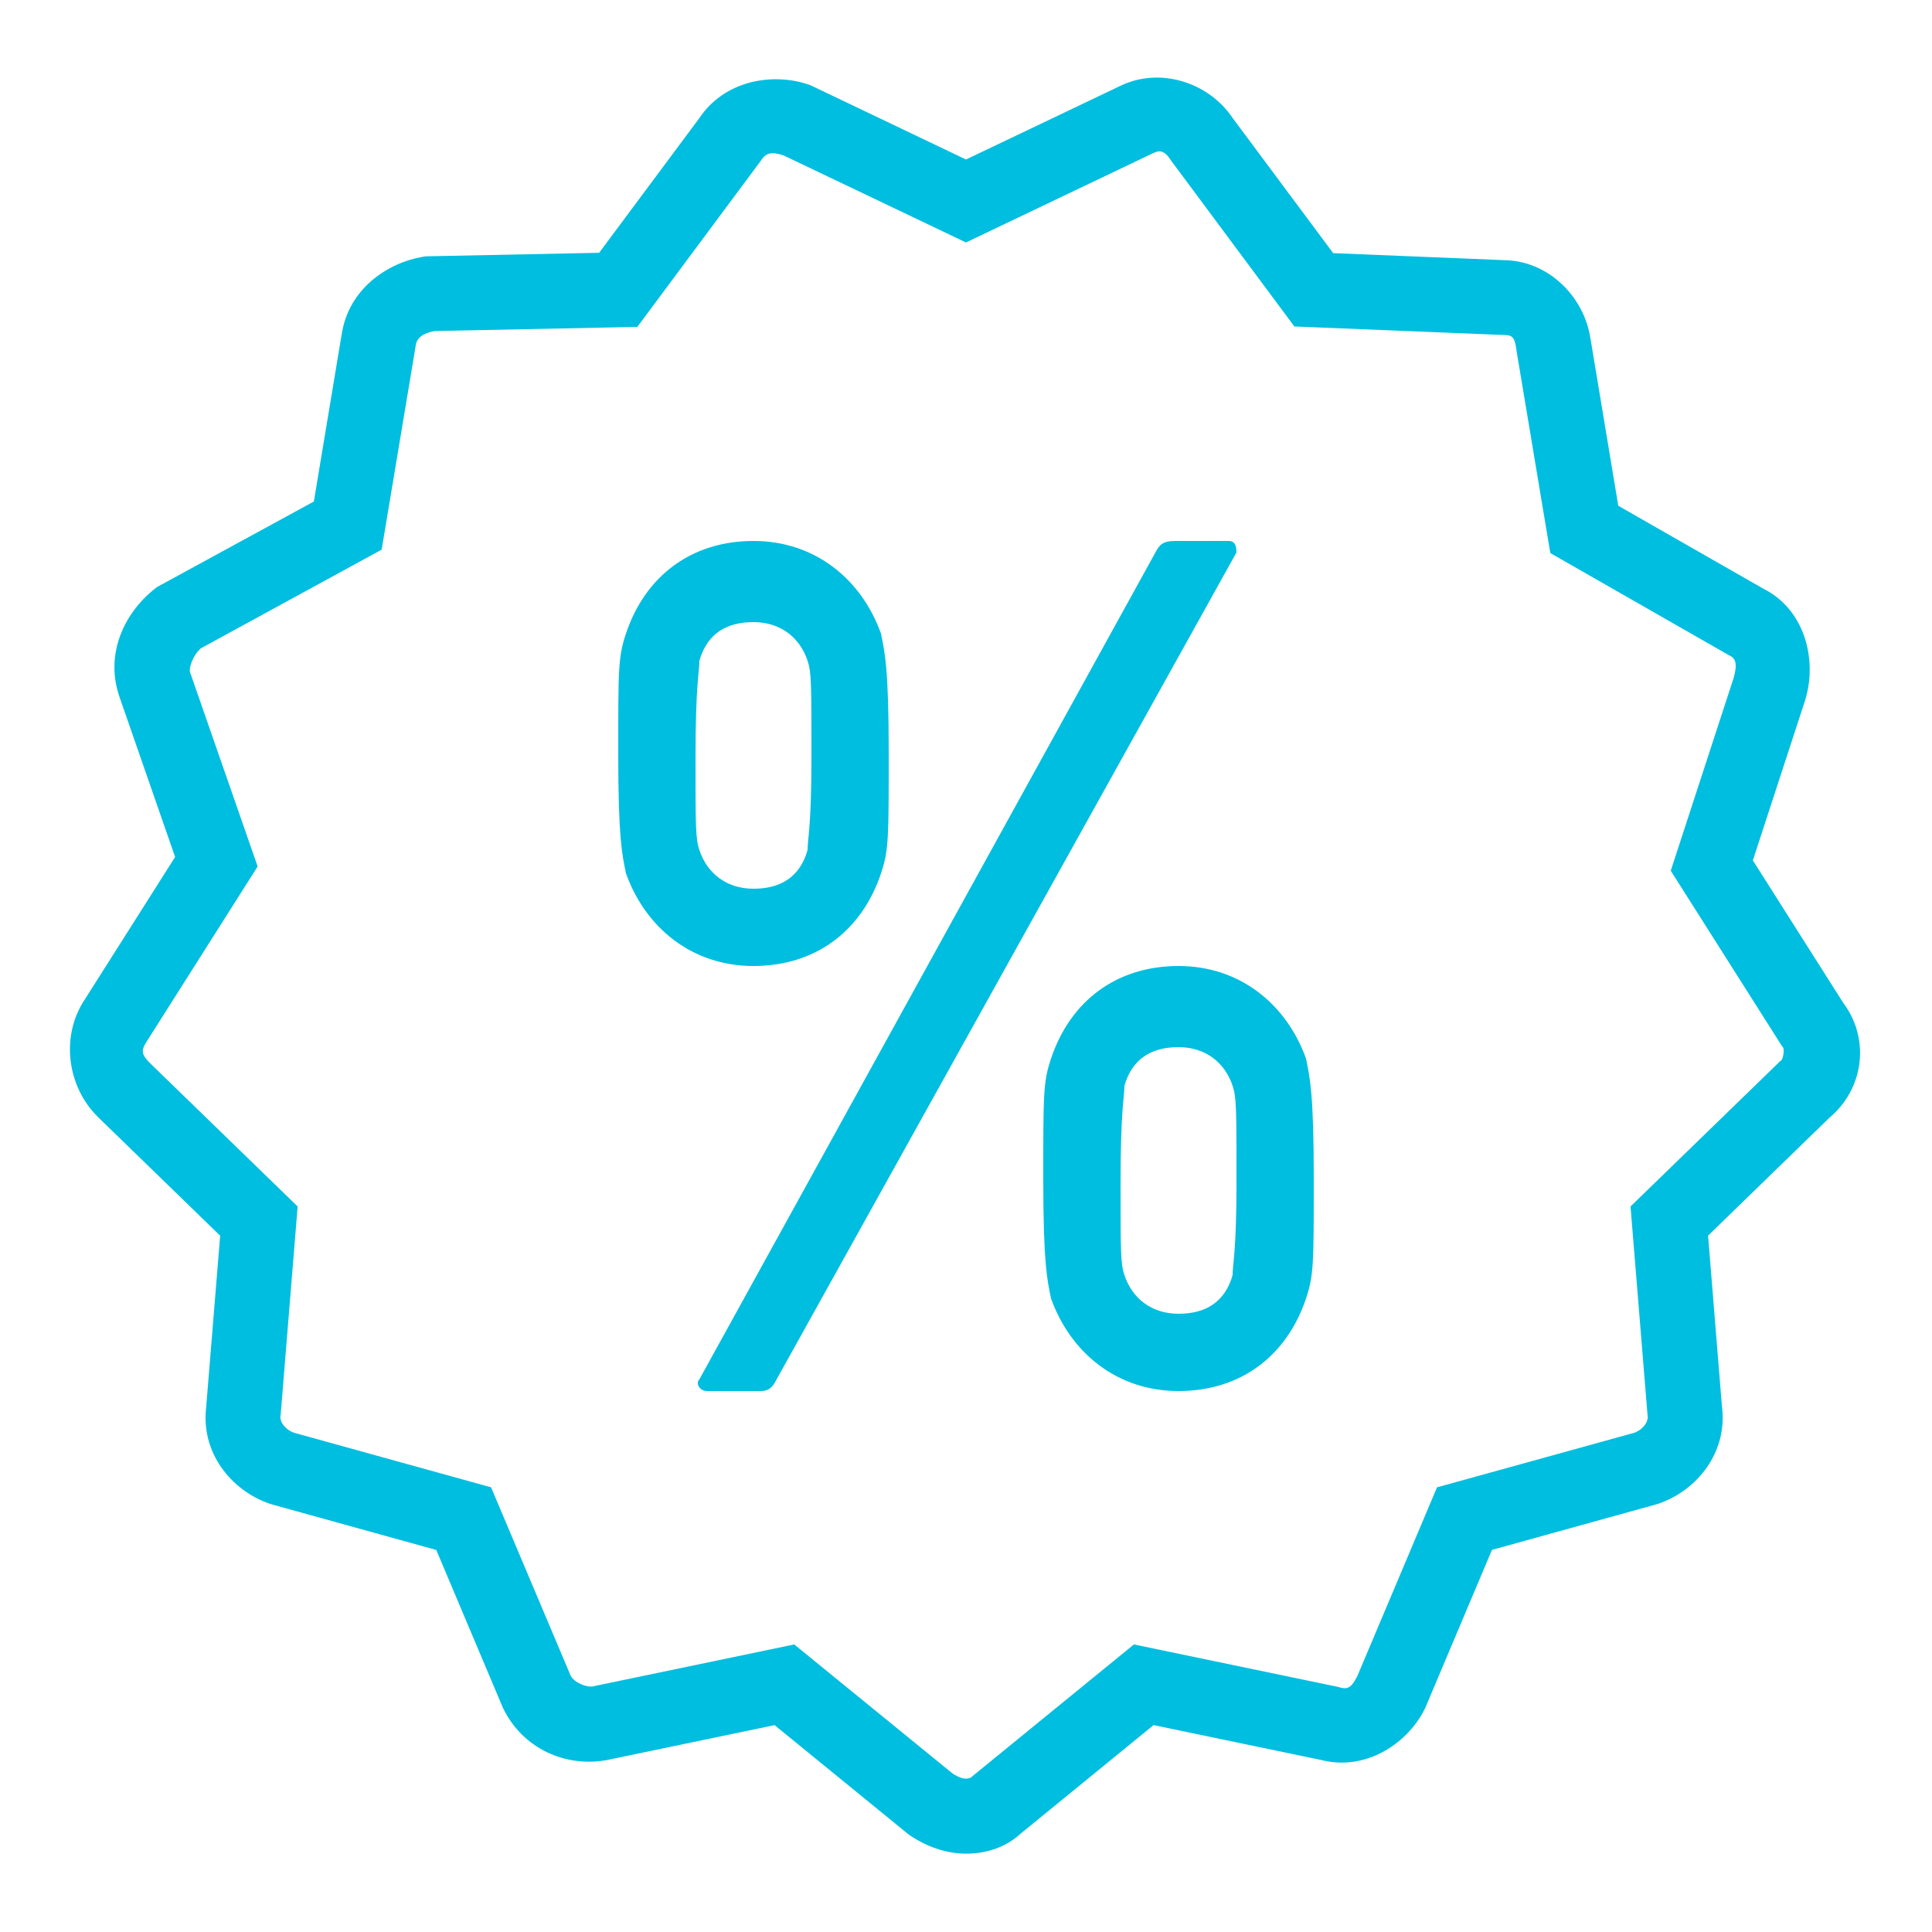 <?xml version="1.0" encoding="UTF-8"?> <svg xmlns="http://www.w3.org/2000/svg" xmlns:xlink="http://www.w3.org/1999/xlink" viewBox="0,0,256,256" width="50px" height="50px" fill-rule="nonzero"><g fill="#00bedf" fill-rule="nonzero" stroke="none" stroke-width="1" stroke-linecap="butt" stroke-linejoin="miter" stroke-miterlimit="10" stroke-dasharray="" stroke-dashoffset="0" font-family="none" font-weight="none" font-size="none" text-anchor="none" style="mix-blend-mode: normal"><g transform="scale(5.12,5.12)"><path d="M29.768,2.014c-0.274,0.021 -0.545,0.093 -0.801,0.221l-3.967,1.893l-4.037,-1.928l-0.057,-0.018c-0.906,-0.302 -2.151,-0.112 -2.812,0.881l-2.588,3.479l-4.496,0.092l-0.068,0.012c-0.91,0.152 -1.93,0.832 -2.1,2.018l0.002,-0.021l-0.721,4.336l-4.062,2.215l-0.066,0.053c-0.783,0.626 -1.275,1.672 -0.912,2.762l0.002,0.006l1.447,4.164l-2.338,3.688c-0.634,0.951 -0.452,2.248 0.322,3.021l0.004,0.006l3.178,3.086l-0.363,4.445l0.008,-0.059c-0.175,1.224 0.654,2.222 1.652,2.555l0.023,0.008l4.273,1.184l1.729,4.096l0.014,0.027c0.512,1.024 1.597,1.494 2.627,1.322l0.018,-0.002l4.367,-0.91l3.479,2.838l0.039,0.025c0.424,0.283 0.922,0.463 1.438,0.463c0.515,0 1.056,-0.156 1.484,-0.584l-0.072,0.066l3.441,-2.809l4.35,0.906l-0.068,-0.018c1.169,0.334 2.278,-0.391 2.732,-1.299l0.014,-0.027l1.729,-4.096l4.273,-1.184l0.023,-0.008c0.998,-0.333 1.827,-1.331 1.652,-2.555l0.006,0.059l-0.361,-4.445l3.172,-3.082l-0.07,0.062c0.943,-0.754 1.116,-2.108 0.352,-3.062l0.062,0.086l-2.357,-3.715l1.365,-4.182l0.004,-0.018c0.294,-1.028 -0.036,-2.301 -1.098,-2.832l-3.754,-2.146l-0.723,-4.348l0.002,0.023c-0.155,-1.084 -1.097,-2.031 -2.258,-2.031h0.039l-4.438,-0.182l-2.596,-3.488c-0.317,-0.476 -0.797,-0.811 -1.324,-0.963c-0.264,-0.076 -0.541,-0.107 -0.814,-0.086zM29.957,3.922c0.116,-0.023 0.214,0.028 0.338,0.215l0.014,0.021l3.189,4.291l5.383,0.219h0.02c0.239,0 0.297,0.053 0.342,0.369v0.012l0.879,5.264l4.621,2.643l0.025,0.012c0.138,0.069 0.206,0.195 0.102,0.564v0.002l-1.631,5l2.873,4.531l0.033,0.041c0.036,0.045 0.009,0.292 -0.049,0.338l-0.037,0.029l-0.033,0.033l-3.828,3.717l0.439,5.385l0.004,0.029c0.025,0.175 -0.145,0.375 -0.346,0.443l-5.105,1.412l-2.059,4.877c-0.145,0.288 -0.235,0.365 -0.465,0.299l-0.033,-0.01l-5.287,-1.1l-4.195,3.422l-0.035,0.035c0.028,-0.028 -0.03,0.016 -0.115,0.016c-0.081,0 -0.185,-0.028 -0.346,-0.131l-4.1,-3.342l-5.215,1.086c-0.169,0.028 -0.48,-0.101 -0.57,-0.275l-2.061,-4.877l-5.105,-1.414c-0.2,-0.069 -0.371,-0.267 -0.346,-0.441l0.006,-0.029l0.439,-5.385l-3.818,-3.707c-0.226,-0.226 -0.244,-0.329 -0.078,-0.578l0.006,-0.01l2.855,-4.504l-1.75,-5.029v-0.002c-0.035,-0.107 0.076,-0.434 0.277,-0.613l4.682,-2.555l0.881,-5.277v-0.01c0.03,-0.208 0.213,-0.32 0.488,-0.371l5.248,-0.107l3.197,-4.301l0.014,-0.021c0.136,-0.203 0.294,-0.207 0.576,-0.115l4.719,2.252l4.824,-2.303l0.01,-0.004c0.044,-0.022 0.085,-0.037 0.123,-0.045zM19.5,14c-1.6,0 -2.801,0.9 -3.301,2.4c-0.2,0.6 -0.199,0.9 -0.199,3.1c0,2.2 0.099,2.6 0.199,3.1c0.5,1.4 1.701,2.4 3.301,2.4c1.6,0 2.801,-0.9 3.301,-2.4c0.2,-0.6 0.199,-0.9 0.199,-3.1c0,-2.2 -0.099,-2.6 -0.199,-3.1c-0.5,-1.4 -1.701,-2.4 -3.301,-2.4zM30.4,14c-0.3,0 -0.4,0.101 -0.5,0.301l-11.801,21.398c-0.1,0.1 0.001,0.301 0.201,0.301h1.398c0.2,0 0.3,-0.101 0.4,-0.301l11.9,-21.398c0,-0.1 0.001,-0.301 -0.199,-0.301zM19.5,16.1c0.7,0 1.2,0.4 1.4,1c0.1,0.3 0.1,0.6 0.1,2.5c0,1.8 -0.1,2.1 -0.1,2.4c-0.2,0.7 -0.7,1 -1.4,1c-0.7,0 -1.2,-0.4 -1.4,-1c-0.1,-0.3 -0.1,-0.6 -0.1,-2.4c0,-1.9 0.1,-2.2 0.1,-2.5c0.2,-0.7 0.7,-1 1.4,-1zM30.5,25c-1.6,0 -2.801,0.9 -3.301,2.4c-0.2,0.6 -0.199,0.9 -0.199,3.1c0,2.2 0.099,2.6 0.199,3.1c0.5,1.4 1.701,2.4 3.301,2.4c1.6,0 2.801,-0.9 3.301,-2.4c0.2,-0.6 0.199,-0.9 0.199,-3.1c0,-2.2 -0.099,-2.6 -0.199,-3.1c-0.5,-1.4 -1.701,-2.4 -3.301,-2.4zM30.5,27.1c0.7,0 1.2,0.4 1.4,1c0.1,0.3 0.1,0.6 0.1,2.5c0,1.8 -0.1,2.1 -0.1,2.4c-0.2,0.7 -0.7,1 -1.4,1c-0.7,0 -1.2,-0.4 -1.4,-1c-0.1,-0.3 -0.1,-0.6 -0.1,-2.4c0,-1.9 0.1,-2.2 0.1,-2.5c0.2,-0.7 0.7,-1 1.4,-1z"></path></g></g></svg> 
